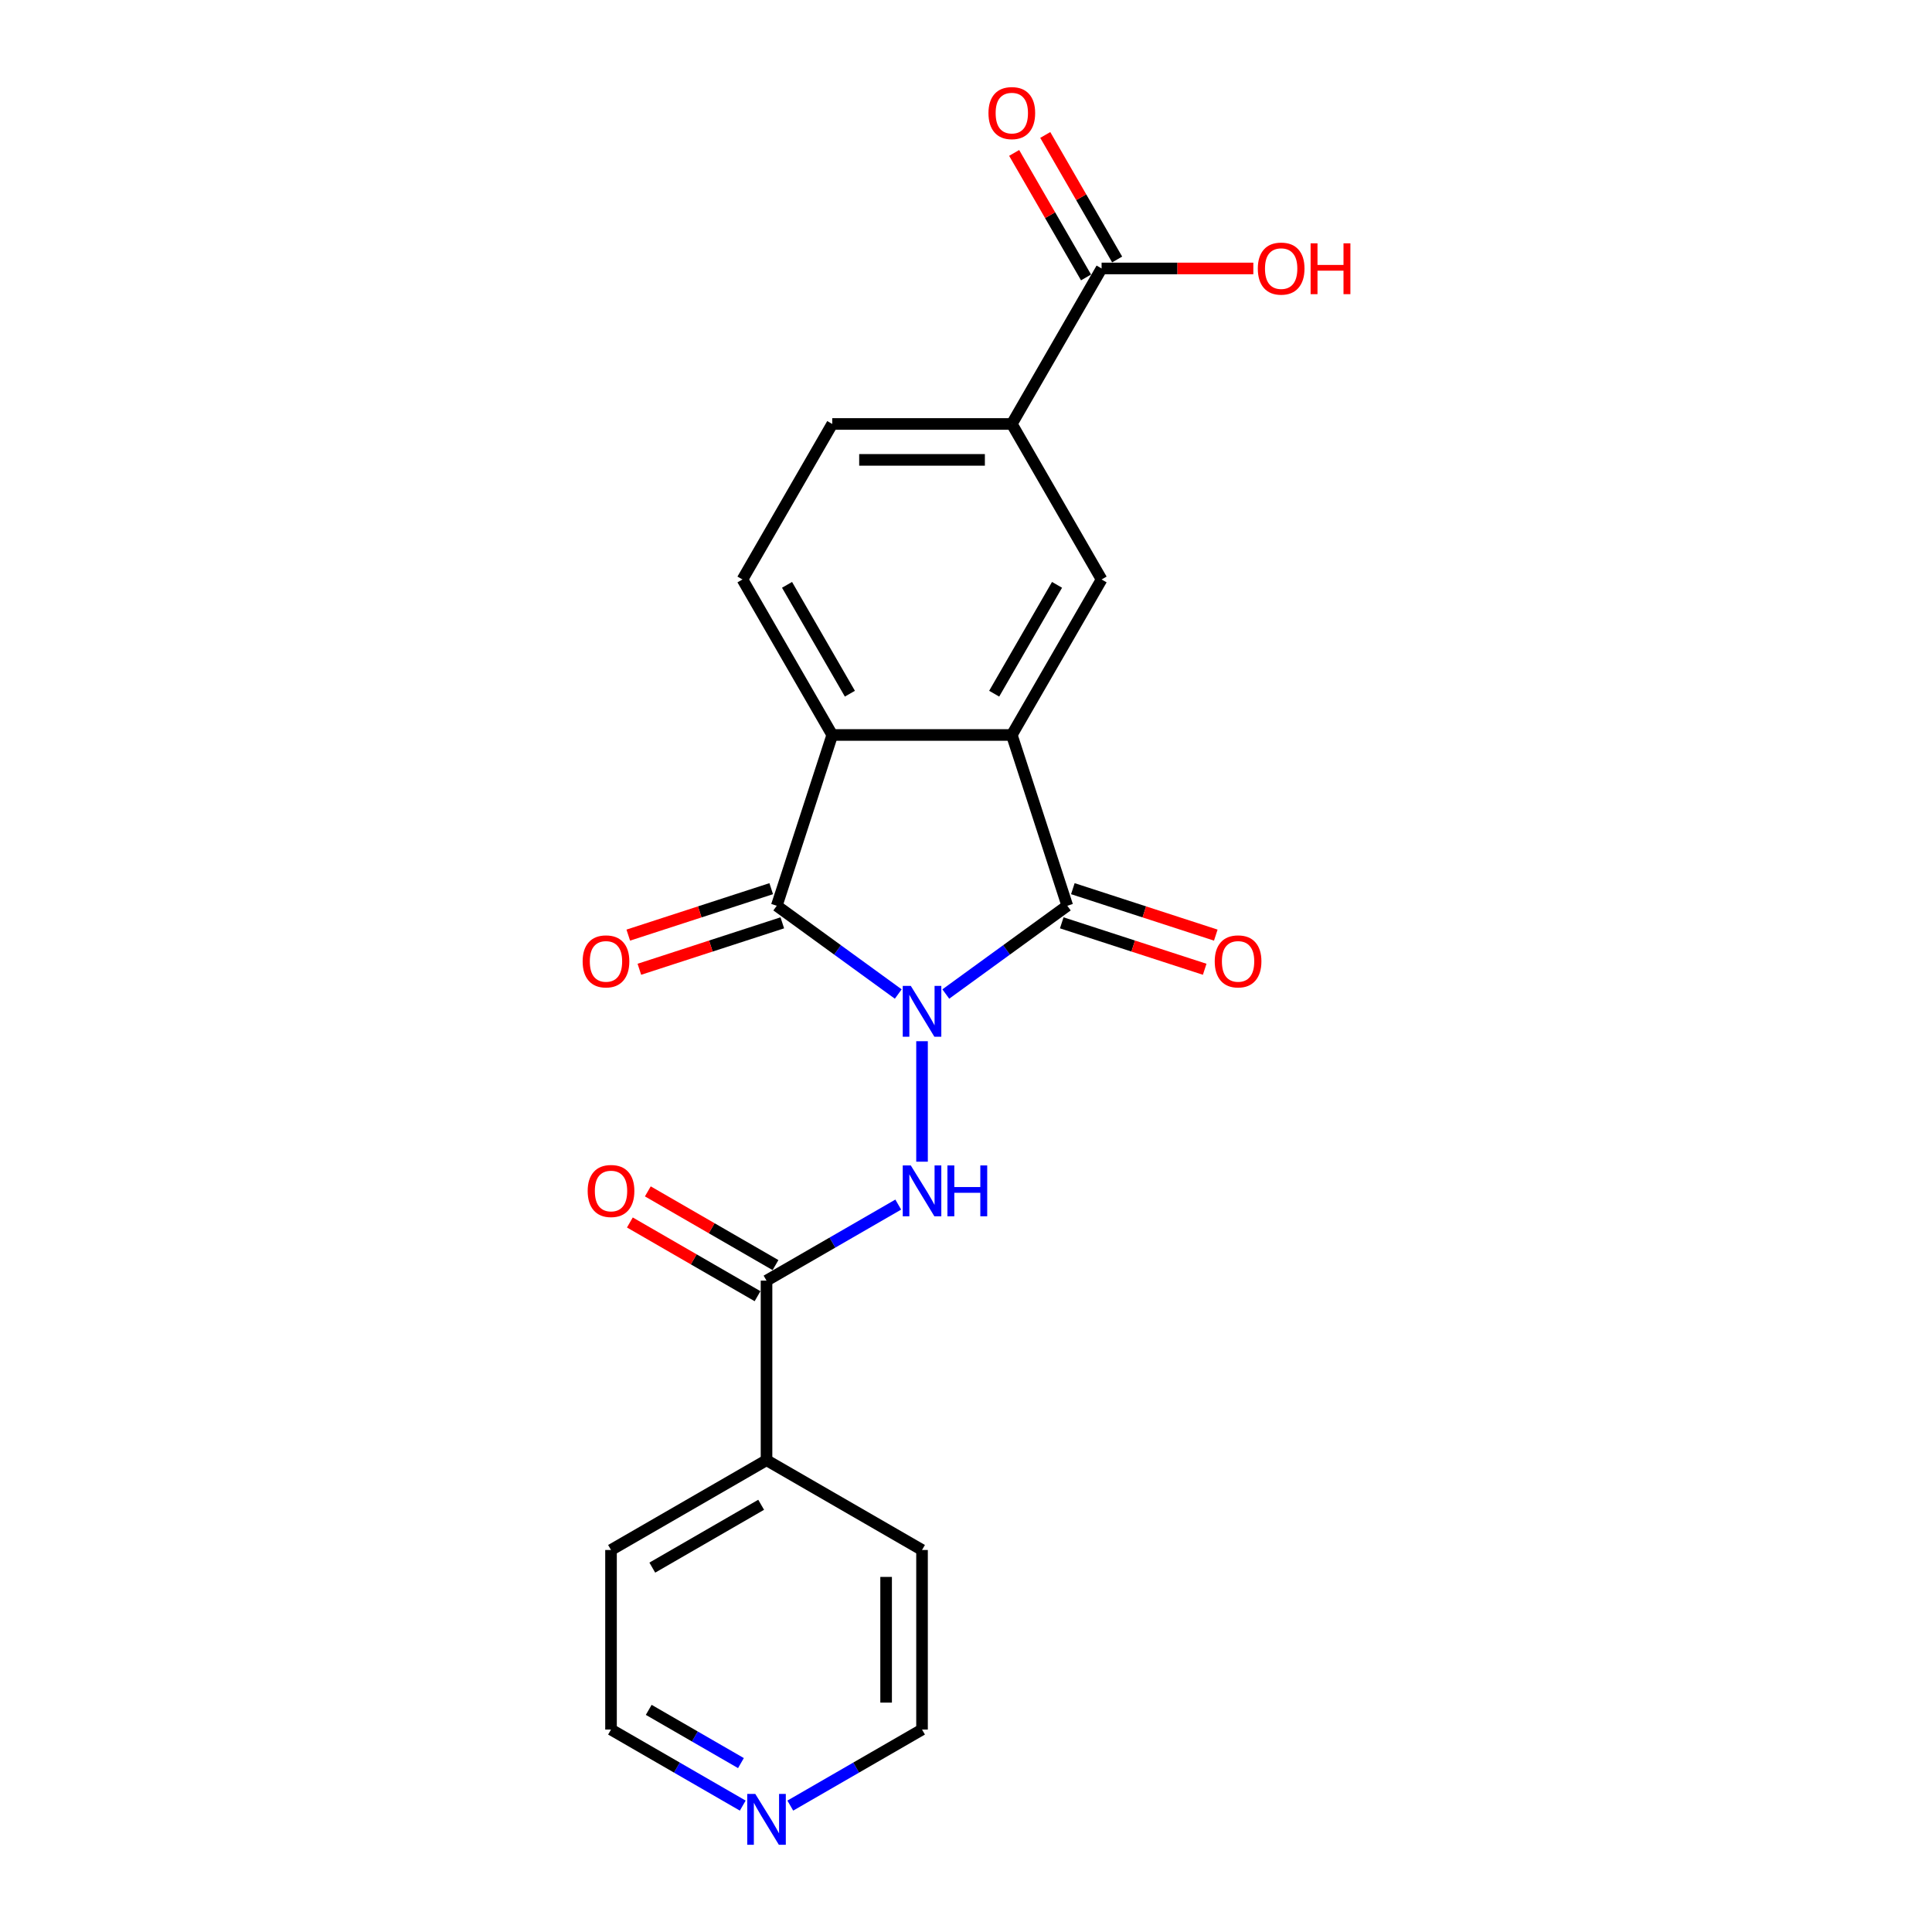 <?xml version='1.0' encoding='iso-8859-1'?>
<svg version='1.1' baseProfile='full'
              xmlns='http://www.w3.org/2000/svg'
                      xmlns:rdkit='http://www.rdkit.org/xml'
                      xmlns:xlink='http://www.w3.org/1999/xlink'
                  xml:space='preserve'
width='1000px' height='1000px' viewBox='0 0 1000 1000'>
<!-- END OF HEADER -->
<rect style='opacity:1.0;fill:#FFFFFF;stroke:none' width='1000' height='1000' x='0' y='0'> </rect>
<path class='bond-0' d='M 489.547,514.504 L 520.99,491.66' style='fill:none;fill-rule:evenodd;stroke:#0000FF;stroke-width:6px;stroke-linecap:butt;stroke-linejoin:miter;stroke-opacity:1' />
<path class='bond-0' d='M 520.99,491.66 L 552.433,468.815' style='fill:none;fill-rule:evenodd;stroke:#000000;stroke-width:6px;stroke-linecap:butt;stroke-linejoin:miter;stroke-opacity:1' />
<path class='bond-1' d='M 464.936,514.504 L 433.493,491.66' style='fill:none;fill-rule:evenodd;stroke:#0000FF;stroke-width:6px;stroke-linecap:butt;stroke-linejoin:miter;stroke-opacity:1' />
<path class='bond-1' d='M 433.493,491.66 L 402.05,468.815' style='fill:none;fill-rule:evenodd;stroke:#000000;stroke-width:6px;stroke-linecap:butt;stroke-linejoin:miter;stroke-opacity:1' />
<path class='bond-3' d='M 477.241,538.929 L 477.241,601.29' style='fill:none;fill-rule:evenodd;stroke:#0000FF;stroke-width:6px;stroke-linecap:butt;stroke-linejoin:miter;stroke-opacity:1' />
<path class='bond-2' d='M 552.433,468.815 L 523.712,380.422' style='fill:none;fill-rule:evenodd;stroke:#000000;stroke-width:6px;stroke-linecap:butt;stroke-linejoin:miter;stroke-opacity:1' />
<path class='bond-10' d='M 549.561,477.654 L 586.554,489.674' style='fill:none;fill-rule:evenodd;stroke:#000000;stroke-width:6px;stroke-linecap:butt;stroke-linejoin:miter;stroke-opacity:1' />
<path class='bond-10' d='M 586.554,489.674 L 623.548,501.694' style='fill:none;fill-rule:evenodd;stroke:#FF0000;stroke-width:6px;stroke-linecap:butt;stroke-linejoin:miter;stroke-opacity:1' />
<path class='bond-10' d='M 555.305,459.976 L 592.298,471.996' style='fill:none;fill-rule:evenodd;stroke:#000000;stroke-width:6px;stroke-linecap:butt;stroke-linejoin:miter;stroke-opacity:1' />
<path class='bond-10' d='M 592.298,471.996 L 629.292,484.016' style='fill:none;fill-rule:evenodd;stroke:#FF0000;stroke-width:6px;stroke-linecap:butt;stroke-linejoin:miter;stroke-opacity:1' />
<path class='bond-4' d='M 402.05,468.815 L 430.77,380.422' style='fill:none;fill-rule:evenodd;stroke:#000000;stroke-width:6px;stroke-linecap:butt;stroke-linejoin:miter;stroke-opacity:1' />
<path class='bond-11' d='M 399.178,459.976 L 362.184,471.996' style='fill:none;fill-rule:evenodd;stroke:#000000;stroke-width:6px;stroke-linecap:butt;stroke-linejoin:miter;stroke-opacity:1' />
<path class='bond-11' d='M 362.184,471.996 L 325.191,484.016' style='fill:none;fill-rule:evenodd;stroke:#FF0000;stroke-width:6px;stroke-linecap:butt;stroke-linejoin:miter;stroke-opacity:1' />
<path class='bond-11' d='M 404.922,477.654 L 367.929,489.674' style='fill:none;fill-rule:evenodd;stroke:#000000;stroke-width:6px;stroke-linecap:butt;stroke-linejoin:miter;stroke-opacity:1' />
<path class='bond-11' d='M 367.929,489.674 L 330.935,501.694' style='fill:none;fill-rule:evenodd;stroke:#FF0000;stroke-width:6px;stroke-linecap:butt;stroke-linejoin:miter;stroke-opacity:1' />
<path class='bond-6' d='M 523.712,380.422 L 570.183,299.932' style='fill:none;fill-rule:evenodd;stroke:#000000;stroke-width:6px;stroke-linecap:butt;stroke-linejoin:miter;stroke-opacity:1' />
<path class='bond-6' d='M 514.585,359.055 L 547.115,302.712' style='fill:none;fill-rule:evenodd;stroke:#000000;stroke-width:6px;stroke-linecap:butt;stroke-linejoin:miter;stroke-opacity:1' />
<path class='bond-22' d='M 523.712,380.422 L 430.77,380.422' style='fill:none;fill-rule:evenodd;stroke:#000000;stroke-width:6px;stroke-linecap:butt;stroke-linejoin:miter;stroke-opacity:1' />
<path class='bond-5' d='M 464.936,623.491 L 430.844,643.174' style='fill:none;fill-rule:evenodd;stroke:#0000FF;stroke-width:6px;stroke-linecap:butt;stroke-linejoin:miter;stroke-opacity:1' />
<path class='bond-5' d='M 430.844,643.174 L 396.751,662.858' style='fill:none;fill-rule:evenodd;stroke:#000000;stroke-width:6px;stroke-linecap:butt;stroke-linejoin:miter;stroke-opacity:1' />
<path class='bond-9' d='M 430.77,380.422 L 384.3,299.932' style='fill:none;fill-rule:evenodd;stroke:#000000;stroke-width:6px;stroke-linecap:butt;stroke-linejoin:miter;stroke-opacity:1' />
<path class='bond-9' d='M 439.898,359.055 L 407.368,302.712' style='fill:none;fill-rule:evenodd;stroke:#000000;stroke-width:6px;stroke-linecap:butt;stroke-linejoin:miter;stroke-opacity:1' />
<path class='bond-12' d='M 401.399,654.809 L 368.357,635.732' style='fill:none;fill-rule:evenodd;stroke:#000000;stroke-width:6px;stroke-linecap:butt;stroke-linejoin:miter;stroke-opacity:1' />
<path class='bond-12' d='M 368.357,635.732 L 335.315,616.655' style='fill:none;fill-rule:evenodd;stroke:#FF0000;stroke-width:6px;stroke-linecap:butt;stroke-linejoin:miter;stroke-opacity:1' />
<path class='bond-12' d='M 392.104,670.907 L 359.062,651.83' style='fill:none;fill-rule:evenodd;stroke:#000000;stroke-width:6px;stroke-linecap:butt;stroke-linejoin:miter;stroke-opacity:1' />
<path class='bond-12' d='M 359.062,651.83 L 326.02,632.753' style='fill:none;fill-rule:evenodd;stroke:#FF0000;stroke-width:6px;stroke-linecap:butt;stroke-linejoin:miter;stroke-opacity:1' />
<path class='bond-14' d='M 396.751,662.858 L 396.751,755.799' style='fill:none;fill-rule:evenodd;stroke:#000000;stroke-width:6px;stroke-linecap:butt;stroke-linejoin:miter;stroke-opacity:1' />
<path class='bond-7' d='M 570.183,299.932 L 523.712,219.442' style='fill:none;fill-rule:evenodd;stroke:#000000;stroke-width:6px;stroke-linecap:butt;stroke-linejoin:miter;stroke-opacity:1' />
<path class='bond-8' d='M 523.712,219.442 L 570.183,138.952' style='fill:none;fill-rule:evenodd;stroke:#000000;stroke-width:6px;stroke-linecap:butt;stroke-linejoin:miter;stroke-opacity:1' />
<path class='bond-23' d='M 523.712,219.442 L 430.77,219.442' style='fill:none;fill-rule:evenodd;stroke:#000000;stroke-width:6px;stroke-linecap:butt;stroke-linejoin:miter;stroke-opacity:1' />
<path class='bond-23' d='M 509.771,238.031 L 444.712,238.031' style='fill:none;fill-rule:evenodd;stroke:#000000;stroke-width:6px;stroke-linecap:butt;stroke-linejoin:miter;stroke-opacity:1' />
<path class='bond-15' d='M 578.232,134.305 L 559.628,102.081' style='fill:none;fill-rule:evenodd;stroke:#000000;stroke-width:6px;stroke-linecap:butt;stroke-linejoin:miter;stroke-opacity:1' />
<path class='bond-15' d='M 559.628,102.081 L 541.023,69.857' style='fill:none;fill-rule:evenodd;stroke:#FF0000;stroke-width:6px;stroke-linecap:butt;stroke-linejoin:miter;stroke-opacity:1' />
<path class='bond-15' d='M 562.134,143.599 L 543.53,111.375' style='fill:none;fill-rule:evenodd;stroke:#000000;stroke-width:6px;stroke-linecap:butt;stroke-linejoin:miter;stroke-opacity:1' />
<path class='bond-15' d='M 543.53,111.375 L 524.925,79.151' style='fill:none;fill-rule:evenodd;stroke:#FF0000;stroke-width:6px;stroke-linecap:butt;stroke-linejoin:miter;stroke-opacity:1' />
<path class='bond-17' d='M 570.183,138.952 L 609.451,138.952' style='fill:none;fill-rule:evenodd;stroke:#000000;stroke-width:6px;stroke-linecap:butt;stroke-linejoin:miter;stroke-opacity:1' />
<path class='bond-17' d='M 609.451,138.952 L 648.719,138.952' style='fill:none;fill-rule:evenodd;stroke:#FF0000;stroke-width:6px;stroke-linecap:butt;stroke-linejoin:miter;stroke-opacity:1' />
<path class='bond-13' d='M 384.3,299.932 L 430.77,219.442' style='fill:none;fill-rule:evenodd;stroke:#000000;stroke-width:6px;stroke-linecap:butt;stroke-linejoin:miter;stroke-opacity:1' />
<path class='bond-20' d='M 396.751,755.799 L 477.241,802.27' style='fill:none;fill-rule:evenodd;stroke:#000000;stroke-width:6px;stroke-linecap:butt;stroke-linejoin:miter;stroke-opacity:1' />
<path class='bond-21' d='M 396.751,755.799 L 316.262,802.27' style='fill:none;fill-rule:evenodd;stroke:#000000;stroke-width:6px;stroke-linecap:butt;stroke-linejoin:miter;stroke-opacity:1' />
<path class='bond-21' d='M 393.972,778.868 L 337.629,811.398' style='fill:none;fill-rule:evenodd;stroke:#000000;stroke-width:6px;stroke-linecap:butt;stroke-linejoin:miter;stroke-opacity:1' />
<path class='bond-16' d='M 384.446,934.578 L 350.354,914.895' style='fill:none;fill-rule:evenodd;stroke:#0000FF;stroke-width:6px;stroke-linecap:butt;stroke-linejoin:miter;stroke-opacity:1' />
<path class='bond-16' d='M 350.354,914.895 L 316.262,895.212' style='fill:none;fill-rule:evenodd;stroke:#000000;stroke-width:6px;stroke-linecap:butt;stroke-linejoin:miter;stroke-opacity:1' />
<path class='bond-16' d='M 383.512,912.575 L 359.648,898.797' style='fill:none;fill-rule:evenodd;stroke:#0000FF;stroke-width:6px;stroke-linecap:butt;stroke-linejoin:miter;stroke-opacity:1' />
<path class='bond-16' d='M 359.648,898.797 L 335.783,885.019' style='fill:none;fill-rule:evenodd;stroke:#000000;stroke-width:6px;stroke-linecap:butt;stroke-linejoin:miter;stroke-opacity:1' />
<path class='bond-24' d='M 409.057,934.578 L 443.149,914.895' style='fill:none;fill-rule:evenodd;stroke:#0000FF;stroke-width:6px;stroke-linecap:butt;stroke-linejoin:miter;stroke-opacity:1' />
<path class='bond-24' d='M 443.149,914.895 L 477.241,895.212' style='fill:none;fill-rule:evenodd;stroke:#000000;stroke-width:6px;stroke-linecap:butt;stroke-linejoin:miter;stroke-opacity:1' />
<path class='bond-18' d='M 477.241,895.212 L 477.241,802.27' style='fill:none;fill-rule:evenodd;stroke:#000000;stroke-width:6px;stroke-linecap:butt;stroke-linejoin:miter;stroke-opacity:1' />
<path class='bond-18' d='M 458.653,881.271 L 458.653,816.211' style='fill:none;fill-rule:evenodd;stroke:#000000;stroke-width:6px;stroke-linecap:butt;stroke-linejoin:miter;stroke-opacity:1' />
<path class='bond-19' d='M 316.262,895.212 L 316.262,802.27' style='fill:none;fill-rule:evenodd;stroke:#000000;stroke-width:6px;stroke-linecap:butt;stroke-linejoin:miter;stroke-opacity:1' />
<path  class='atom-0' d='M 471.423 510.284
L 480.048 524.226
Q 480.903 525.601, 482.279 528.092
Q 483.654 530.583, 483.729 530.732
L 483.729 510.284
L 487.223 510.284
L 487.223 536.605
L 483.617 536.605
L 474.36 521.363
Q 473.282 519.579, 472.13 517.534
Q 471.014 515.489, 470.68 514.857
L 470.68 536.605
L 467.259 536.605
L 467.259 510.284
L 471.423 510.284
' fill='#0000FF'/>
<path  class='atom-4' d='M 471.423 603.226
L 480.048 617.167
Q 480.903 618.543, 482.279 621.034
Q 483.654 623.525, 483.729 623.673
L 483.729 603.226
L 487.223 603.226
L 487.223 629.547
L 483.617 629.547
L 474.36 614.305
Q 473.282 612.52, 472.13 610.476
Q 471.014 608.431, 470.68 607.799
L 470.68 629.547
L 467.259 629.547
L 467.259 603.226
L 471.423 603.226
' fill='#0000FF'/>
<path  class='atom-4' d='M 490.383 603.226
L 493.952 603.226
L 493.952 614.416
L 507.41 614.416
L 507.41 603.226
L 510.979 603.226
L 510.979 629.547
L 507.41 629.547
L 507.41 617.39
L 493.952 617.39
L 493.952 629.547
L 490.383 629.547
L 490.383 603.226
' fill='#0000FF'/>
<path  class='atom-11' d='M 628.743 497.61
Q 628.743 491.29, 631.866 487.758
Q 634.989 484.226, 640.826 484.226
Q 646.662 484.226, 649.785 487.758
Q 652.908 491.29, 652.908 497.61
Q 652.908 504.004, 649.748 507.648
Q 646.588 511.254, 640.826 511.254
Q 635.026 511.254, 631.866 507.648
Q 628.743 504.042, 628.743 497.61
M 640.826 508.28
Q 644.841 508.28, 646.997 505.603
Q 649.19 502.889, 649.19 497.61
Q 649.19 492.442, 646.997 489.84
Q 644.841 487.201, 640.826 487.201
Q 636.811 487.201, 634.617 489.803
Q 632.461 492.405, 632.461 497.61
Q 632.461 502.926, 634.617 505.603
Q 636.811 508.28, 640.826 508.28
' fill='#FF0000'/>
<path  class='atom-12' d='M 301.575 497.61
Q 301.575 491.29, 304.697 487.758
Q 307.82 484.226, 313.657 484.226
Q 319.494 484.226, 322.617 487.758
Q 325.739 491.29, 325.739 497.61
Q 325.739 504.004, 322.579 507.648
Q 319.419 511.254, 313.657 511.254
Q 307.857 511.254, 304.697 507.648
Q 301.575 504.042, 301.575 497.61
M 313.657 508.28
Q 317.672 508.28, 319.828 505.603
Q 322.022 502.889, 322.022 497.61
Q 322.022 492.442, 319.828 489.84
Q 317.672 487.201, 313.657 487.201
Q 309.642 487.201, 307.449 489.803
Q 305.292 492.405, 305.292 497.61
Q 305.292 502.926, 307.449 505.603
Q 309.642 508.28, 313.657 508.28
' fill='#FF0000'/>
<path  class='atom-13' d='M 304.179 616.461
Q 304.179 610.141, 307.302 606.609
Q 310.425 603.077, 316.262 603.077
Q 322.098 603.077, 325.221 606.609
Q 328.344 610.141, 328.344 616.461
Q 328.344 622.855, 325.184 626.499
Q 322.024 630.105, 316.262 630.105
Q 310.462 630.105, 307.302 626.499
Q 304.179 622.893, 304.179 616.461
M 316.262 627.131
Q 320.277 627.131, 322.433 624.454
Q 324.626 621.74, 324.626 616.461
Q 324.626 611.293, 322.433 608.691
Q 320.277 606.052, 316.262 606.052
Q 312.246 606.052, 310.053 608.654
Q 307.897 611.256, 307.897 616.461
Q 307.897 621.777, 310.053 624.454
Q 312.246 627.131, 316.262 627.131
' fill='#FF0000'/>
<path  class='atom-16' d='M 511.63 58.537
Q 511.63 52.217, 514.753 48.685
Q 517.876 45.153, 523.712 45.153
Q 529.549 45.153, 532.672 48.685
Q 535.795 52.217, 535.795 58.537
Q 535.795 64.931, 532.635 68.575
Q 529.475 72.181, 523.712 72.181
Q 517.913 72.181, 514.753 68.575
Q 511.63 64.968, 511.63 58.537
M 523.712 69.207
Q 527.727 69.207, 529.884 66.53
Q 532.077 63.816, 532.077 58.537
Q 532.077 53.369, 529.884 50.767
Q 527.727 48.127, 523.712 48.127
Q 519.697 48.127, 517.504 50.73
Q 515.348 53.332, 515.348 58.537
Q 515.348 63.853, 517.504 66.53
Q 519.697 69.207, 523.712 69.207
' fill='#FF0000'/>
<path  class='atom-17' d='M 390.933 928.522
L 399.558 942.464
Q 400.413 943.839, 401.789 946.33
Q 403.164 948.821, 403.239 948.97
L 403.239 928.522
L 406.733 928.522
L 406.733 954.843
L 403.127 954.843
L 393.87 939.601
Q 392.792 937.816, 391.64 935.772
Q 390.524 933.727, 390.19 933.095
L 390.19 954.843
L 386.769 954.843
L 386.769 928.522
L 390.933 928.522
' fill='#0000FF'/>
<path  class='atom-18' d='M 651.042 139.027
Q 651.042 132.707, 654.165 129.175
Q 657.288 125.643, 663.125 125.643
Q 668.962 125.643, 672.085 129.175
Q 675.207 132.707, 675.207 139.027
Q 675.207 145.421, 672.047 149.064
Q 668.887 152.671, 663.125 152.671
Q 657.325 152.671, 654.165 149.064
Q 651.042 145.458, 651.042 139.027
M 663.125 149.696
Q 667.14 149.696, 669.296 147.02
Q 671.49 144.306, 671.49 139.027
Q 671.49 133.859, 669.296 131.257
Q 667.14 128.617, 663.125 128.617
Q 659.11 128.617, 656.916 131.22
Q 654.76 133.822, 654.76 139.027
Q 654.76 144.343, 656.916 147.02
Q 659.11 149.696, 663.125 149.696
' fill='#FF0000'/>
<path  class='atom-18' d='M 678.367 125.941
L 681.936 125.941
L 681.936 137.131
L 695.394 137.131
L 695.394 125.941
L 698.963 125.941
L 698.963 152.262
L 695.394 152.262
L 695.394 140.105
L 681.936 140.105
L 681.936 152.262
L 678.367 152.262
L 678.367 125.941
' fill='#FF0000'/>
</svg>
